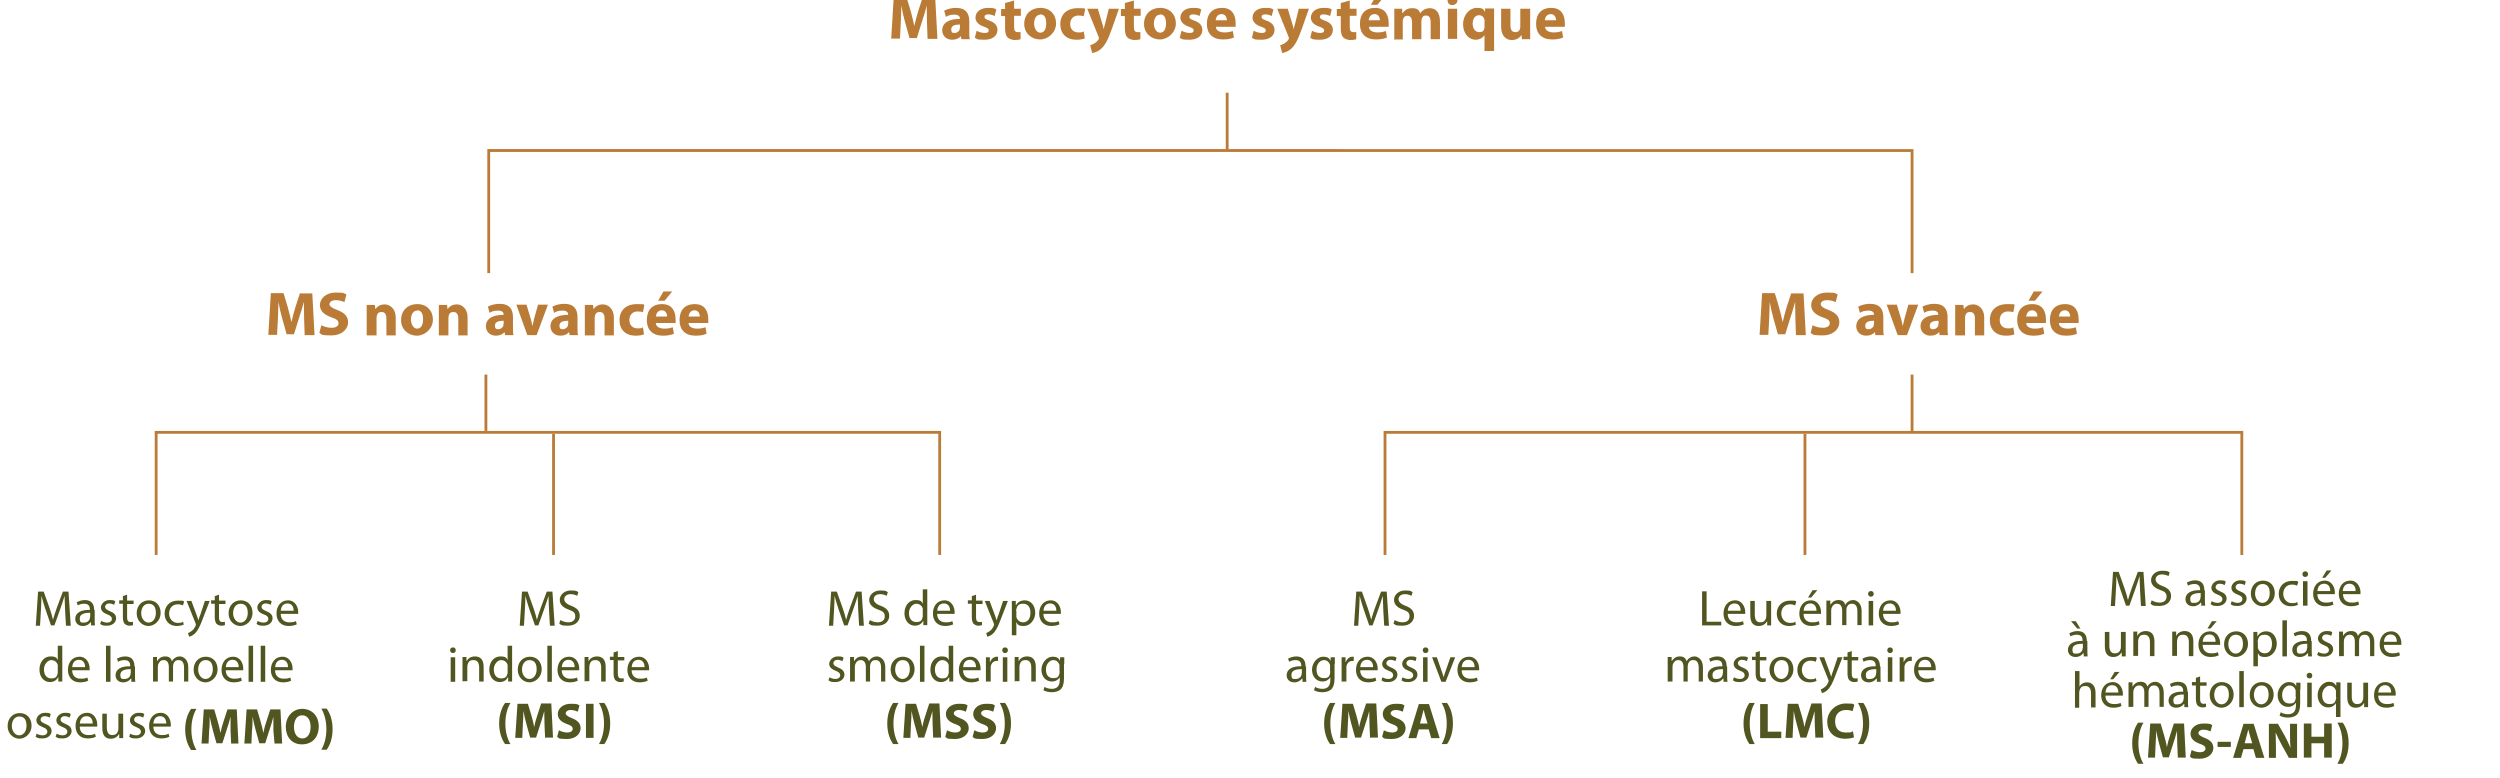 <?xml version="1.0" encoding="UTF-8"?>
<svg id="Layer_1" xmlns="http://www.w3.org/2000/svg" xmlns:xlink="http://www.w3.org/1999/xlink" version="1.1" viewBox="0 0 887 276">
  <!-- Generator: Adobe Illustrator 29.1.0, SVG Export Plug-In . SVG Version: 2.1.0 Build 142)  -->
  <defs>
    <style>
      .st0 {
        fill: none;
      }

      .st1, .st2 {
        fill: #ba7b36;
      }

      .st3 {
        fill: #51551f;
      }

      .st4 {
        clip-path: url(#clippath);
      }

      .st2 {
        fill-rule: evenodd;
      }
    </style>
    <clipPath id="clippath">
      <rect class="st0" width="887" height="276"/>
    </clipPath>
  </defs>
  <g class="st4">
    <g>
      <path class="st2" d="M678.9,96.9v-44H172.9v44h1v-43h504v43h1Z"/>
      <path class="st2" d="M795.9,196.9v-44h-305v44h1v-43h303v43h1Z"/>
      <path class="st2" d="M333.9,196.9v-44H54.9v44h1v-43h277v43h1Z"/>
      <path class="st2" d="M435.9,32.9v20h-1v-20h1Z"/>
      <path class="st2" d="M678.9,132.9v20h-1v-20h1Z"/>
      <path class="st2" d="M172.9,132.9v20h-1v-20h1Z"/>
      <path class="st2" d="M196.9,153.9v43h-1v-43h1Z"/>
      <path class="st2" d="M640.9,153.9v43h-1v-43h1Z"/>
      <path class="st1" d="M329.1,13.8l-.2-5.7c0-1.8-.1-3.9-.1-6.1h0c-.5,1.9-1.1,4-1.7,5.7l-1.8,5.8h-2.6l-1.6-5.7c-.5-1.8-1-3.9-1.3-5.8h0c0,2-.2,4.3-.2,6.1l-.3,5.6h-3.1l.9-14.8h4.5l1.5,5c.5,1.7.9,3.6,1.3,5.3h0c.4-1.7.9-3.7,1.4-5.3l1.6-4.9h4.4l.8,14.8h-3.3ZM343.9,7.5v3.8c0,1,0,2,.2,2.6h-3l-.2-1.1h0c-.7.9-1.8,1.3-3.1,1.3-2.2,0-3.5-1.6-3.5-3.3,0-2.8,2.5-4.1,6.3-4.1h0c0-.7-.3-1.5-2-1.5s-2.3.4-3,.8l-.6-2.2c.7-.4,2.2-1,4.2-1,3.6,0,4.7,2.1,4.7,4.7ZM340.6,9.9v-1.2c-1.8,0-3.1.4-3.1,1.7s.6,1.3,1.3,1.3,1.5-.6,1.7-1.2c0-.2,0-.4,0-.6ZM345.9,13.3l.6-2.4c.6.4,1.9.8,2.9.8s1.4-.3,1.4-.9-.3-.8-1.6-1.3c-2.2-.7-3.1-2-3.1-3.2,0-2,1.7-3.5,4.4-3.5s2.4.3,3,.6l-.6,2.3c-.5-.3-1.4-.6-2.3-.6s-1.3.3-1.3.9.4.8,1.7,1.3c2,.7,2.9,1.8,2.9,3.3,0,2-1.6,3.5-4.6,3.5s-2.7-.3-3.5-.8ZM356.5,1.1l3.3-.9v2.9h2.4v2.5h-2.4v3.9c0,1.3.3,1.9,1.3,1.9s.7,0,1,0v2.5c-.4.2-1.2.3-2.1.3s-2-.4-2.5-.9c-.6-.6-.9-1.7-.9-3.2v-4.4h-1.4v-2.5h1.4V1.1ZM369.2,2.8c3.3,0,5.5,2.3,5.5,5.5s-2.8,5.7-5.7,5.7-5.6-2.1-5.6-5.5,2.3-5.7,5.8-5.7ZM369.1,5.2c-1.6,0-2.2,1.7-2.2,3.2s.8,3.2,2.2,3.2,2.1-1.3,2.1-3.3-.6-3.2-2.1-3.2ZM384.5,11.1l.4,2.5c-.6.3-1.7.5-3,.5-3.5,0-5.7-2.1-5.7-5.5s2.2-5.7,6.2-5.7,1.8.2,2.6.4l-.5,2.5c-.4-.2-1-.3-1.9-.3-1.8,0-2.9,1.3-2.9,3,0,2,1.3,3,2.9,3s1.4-.1,1.9-.4ZM385.8,3.1h3.7l1.6,5.3c.2.6.4,1.4.5,2h0c.1-.6.3-1.4.5-2l1.3-5.3h3.6l-2.5,7.1c-1.5,4.3-2.6,6-3.8,7.1-1.1,1-2.4,1.4-3.2,1.5l-.7-2.8c.4,0,.9-.3,1.5-.6.5-.3,1.1-.8,1.4-1.3.1-.2.2-.4.2-.5s0-.3-.1-.5l-4-9.9ZM399,1.1l3.3-.9v2.9h2.4v2.5h-2.4v3.9c0,1.3.3,1.9,1.3,1.9s.7,0,1,0v2.5c-.4.2-1.2.3-2.1.3s-2-.4-2.5-.9c-.6-.6-.9-1.7-.9-3.2v-4.4h-1.4v-2.5h1.4V1.1ZM411.7,2.8c3.3,0,5.5,2.3,5.5,5.5s-2.8,5.7-5.7,5.7-5.6-2.1-5.6-5.5,2.3-5.7,5.8-5.7ZM411.6,5.2c-1.6,0-2.2,1.7-2.2,3.2s.8,3.2,2.2,3.2,2.1-1.3,2.1-3.3-.6-3.2-2.1-3.2ZM418.6,13.3l.6-2.4c.6.4,1.9.8,2.9.8s1.4-.3,1.4-.9-.3-.8-1.6-1.3c-2.2-.7-3.1-2-3.1-3.2,0-2,1.7-3.5,4.4-3.5s2.4.3,3,.6l-.6,2.3c-.5-.3-1.4-.6-2.3-.6s-1.3.3-1.3.9.4.8,1.7,1.3c2,.7,2.9,1.8,2.9,3.3,0,2-1.6,3.5-4.6,3.5s-2.7-.3-3.5-.8ZM438.3,9.5h-6.9c0,1.4,1.5,2,3,2s2.1-.2,3-.5l.4,2.3c-1.1.5-2.4.7-3.9.7-3.7,0-5.7-2.1-5.7-5.5s1.7-5.7,5.4-5.7,4.8,2.7,4.8,5.4,0,1.1-.1,1.3ZM431.3,7.2h4c0-.8-.4-2.2-1.9-2.2s-2,1.3-2.1,2.2ZM444.2,13.3l.6-2.4c.6.4,1.9.8,2.9.8s1.4-.3,1.4-.9-.3-.8-1.6-1.3c-2.2-.7-3.1-2-3.1-3.2,0-2,1.7-3.5,4.4-3.5s2.4.3,3,.6l-.6,2.3c-.5-.3-1.4-.6-2.3-.6s-1.3.3-1.3.9.4.8,1.7,1.3c2,.7,2.9,1.8,2.9,3.3,0,2-1.6,3.5-4.6,3.5s-2.7-.3-3.5-.8ZM453.2,3.1h3.7l1.6,5.3c.2.6.4,1.4.5,2h0c.1-.6.3-1.4.5-2l1.3-5.3h3.6l-2.5,7.1c-1.5,4.3-2.6,6-3.8,7.1-1.1,1-2.4,1.4-3.2,1.5l-.7-2.8c.4,0,.9-.3,1.5-.6.5-.3,1.1-.8,1.4-1.3.1-.2.2-.4.2-.5s0-.3-.1-.5l-4-9.9ZM464.9,13.3l.6-2.4c.6.4,1.9.8,2.9.8s1.4-.3,1.4-.9-.3-.8-1.6-1.3c-2.2-.7-3.1-2-3.1-3.2,0-2,1.7-3.5,4.4-3.5s2.4.3,3,.6l-.6,2.3c-.5-.3-1.4-.6-2.3-.6s-1.3.3-1.3.9.4.8,1.7,1.3c2,.7,2.9,1.8,2.9,3.3,0,2-1.6,3.5-4.6,3.5s-2.7-.3-3.5-.8ZM475.6,1.1l3.3-.9v2.9h2.4v2.5h-2.4v3.9c0,1.3.3,1.9,1.3,1.9s.7,0,1,0v2.5c-.4.2-1.2.3-2.1.3s-2-.4-2.5-.9c-.6-.6-.9-1.7-.9-3.2v-4.4h-1.4v-2.5h1.4V1.1ZM492.6,9.5h-6.9c0,1.4,1.5,2,3,2s2.1-.2,3-.5l.4,2.3c-1.1.5-2.4.7-3.9.7-3.7,0-5.7-2.1-5.7-5.5s1.7-5.7,5.4-5.7,4.8,2.7,4.8,5.4,0,1.1-.1,1.3ZM485.6,7.2h4c0-.8-.4-2.2-1.9-2.2s-2,1.3-2.1,2.2ZM488.3-1.6h3.1l-2.7,3.3h-2.3l1.9-3.3ZM494.7,13.8v-7.3c0-1.3,0-2.5,0-3.4h2.8v1.5h.2c.5-.7,1.4-1.7,3.3-1.7s2.5.7,2.9,1.8h0c.4-.6.9-1,1.4-1.3.6-.3,1.3-.5,2-.5,2.1,0,3.6,1.5,3.6,4.7v6.3h-3.3v-5.9c0-1.6-.5-2.5-1.6-2.5s-1.3.5-1.6,1.2c0,.2-.1.6-.1.9v6.3h-3.3v-6c0-1.3-.5-2.3-1.6-2.3s-1.4.7-1.6,1.2c-.1.3-.1.6-.1.9v6.3h-3.3ZM517,13.8h-3.3V3.1h3.3v10.8ZM515.3-1.6c1.1,0,1.7.7,1.8,1.7,0,.9-.7,1.7-1.8,1.7s-1.7-.7-1.7-1.7.7-1.7,1.8-1.7ZM526.7,18.2v-5.7h0c-.7,1-1.8,1.6-3.2,1.6-2.3,0-4.4-2.1-4.4-5.5s2.4-5.8,4.8-5.8,2.4.5,3,1.5h0s0-1.3,0-1.3h3.2c0,1.1,0,2.1,0,3.2v11.9h-3.3ZM526.7,9.2v-1.6c0-.2,0-.4,0-.6-.2-.9-.9-1.6-1.9-1.6-1.5,0-2.3,1.3-2.3,3s.9,3,2.3,3,1.7-.6,1.9-1.5c0-.2,0-.5,0-.7ZM542.9,3.1v7.3c0,1.4,0,2.6,0,3.5h-2.9l-.2-1.5h0c-.4.7-1.4,1.8-3.4,1.8s-3.8-1.4-3.8-4.7V3.1h3.3v5.8c0,1.6.5,2.5,1.7,2.5s1.5-.6,1.7-1.2c0-.2.1-.4.1-.7V3.1h3.3ZM555.1,9.5h-6.9c0,1.4,1.5,2,3,2s2.1-.2,3-.5l.4,2.3c-1.1.5-2.4.7-3.9.7-3.7,0-5.7-2.1-5.7-5.5s1.7-5.7,5.4-5.7,4.8,2.7,4.8,5.4,0,1.1-.1,1.3ZM548.1,7.2h4c0-.8-.4-2.2-1.9-2.2s-2,1.3-2.1,2.2Z"/>
      <path class="st1" d="M108.1,118.9l-.2-5.7c0-1.8-.1-3.9-.1-6.1h0c-.5,1.9-1.1,4-1.7,5.7l-1.8,5.8h-2.6l-1.6-5.7c-.5-1.8-1-3.9-1.3-5.8h0c0,2-.2,4.3-.2,6.1l-.3,5.6h-3.1l.9-14.8h4.5l1.5,5c.5,1.7.9,3.6,1.3,5.3h0c.4-1.7.9-3.7,1.4-5.3l1.6-4.9h4.4l.8,14.8h-3.3ZM113.3,118.2l.7-2.8c.9.5,2.3.9,3.7.9s2.4-.6,2.4-1.6-.7-1.5-2.5-2.1c-2.5-.9-4.1-2.2-4.1-4.4s2.1-4.4,5.6-4.4,2.9.3,3.8.7l-.7,2.7c-.6-.3-1.7-.7-3.1-.7s-2.2.7-2.2,1.4.8,1.4,2.8,2.1c2.6,1,3.8,2.3,3.8,4.4s-1.9,4.6-6,4.6-3.4-.5-4.2-.9ZM130.1,118.9v-7.3c0-1.3,0-2.5,0-3.4h2.9l.2,1.5h0c.4-.7,1.5-1.7,3.3-1.7s3.9,1.5,3.9,4.6v6.4h-3.3v-6c0-1.4-.5-2.3-1.7-2.3s-1.5.6-1.7,1.3c0,.2-.1.5-.1.8v6.2h-3.3ZM148.1,107.9c3.3,0,5.5,2.3,5.5,5.5s-2.8,5.7-5.7,5.7-5.6-2.1-5.6-5.5,2.3-5.7,5.8-5.7ZM148,110.2c-1.6,0-2.2,1.7-2.2,3.2s.8,3.2,2.2,3.2,2.1-1.3,2.1-3.3-.6-3.2-2.1-3.2ZM155.7,118.9v-7.3c0-1.3,0-2.5,0-3.4h2.9l.2,1.5h0c.4-.7,1.5-1.7,3.3-1.7s3.8,1.5,3.8,4.6v6.4h-3.3v-6c0-1.4-.5-2.3-1.7-2.3s-1.5.6-1.7,1.3c0,.2-.1.5-.1.8v6.2h-3.3ZM182,112.5v3.8c0,1,0,2,.2,2.6h-3l-.2-1.1h0c-.7.9-1.8,1.3-3.1,1.3-2.2,0-3.5-1.6-3.5-3.3,0-2.8,2.5-4.1,6.3-4.1h0c0-.7-.3-1.5-2-1.5s-2.3.4-3,.8l-.6-2.2c.7-.4,2.2-1,4.2-1,3.6,0,4.7,2.1,4.7,4.7ZM178.7,115v-1.2c-1.8,0-3.1.4-3.1,1.7s.6,1.3,1.3,1.3,1.5-.6,1.7-1.2c0-.2,0-.4,0-.6ZM183.2,108.1h3.6l1.5,5c.3.9.4,1.8.6,2.6h0c.2-.9.4-1.7.6-2.6l1.4-5h3.5l-4,10.8h-3.3l-3.9-10.8ZM204.9,112.5v3.8c0,1,0,2,.2,2.6h-3l-.2-1.1h0c-.7.9-1.8,1.3-3.1,1.3-2.2,0-3.5-1.6-3.5-3.3,0-2.8,2.5-4.1,6.3-4.1h0c0-.7-.3-1.5-2-1.5s-2.3.4-3,.8l-.6-2.2c.7-.4,2.2-1,4.2-1,3.6,0,4.7,2.1,4.7,4.7ZM201.6,115v-1.2c-1.8,0-3.1.4-3.1,1.7s.6,1.3,1.3,1.3,1.5-.6,1.7-1.2c0-.2,0-.4,0-.6ZM207.5,118.9v-7.3c0-1.3,0-2.5,0-3.4h2.9l.2,1.5h0c.4-.7,1.5-1.7,3.3-1.7s3.9,1.5,3.9,4.6v6.4h-3.3v-6c0-1.4-.5-2.3-1.7-2.3s-1.5.6-1.7,1.3c0,.2-.1.5-.1.8v6.2h-3.3ZM228.1,116.1l.4,2.5c-.6.3-1.7.5-3,.5-3.5,0-5.7-2.1-5.7-5.5s2.2-5.7,6.2-5.7,1.8.2,2.6.4l-.5,2.5c-.4-.2-1-.3-1.9-.3-1.8,0-2.9,1.3-2.9,3,0,2,1.3,3,2.9,3s1.4-.1,1.9-.4ZM239.6,114.6h-6.9c0,1.4,1.5,2,3,2s2.1-.2,3-.5l.4,2.3c-1.1.5-2.4.7-3.9.7-3.7,0-5.7-2.1-5.7-5.5s1.7-5.7,5.4-5.7,4.8,2.7,4.8,5.4,0,1.1-.1,1.3ZM232.7,112.3h4c0-.8-.4-2.2-1.9-2.2s-2,1.3-2.1,2.2ZM235.4,103.4h3.1l-2.7,3.3h-2.3l1.9-3.3ZM251.2,114.6h-6.9c0,1.4,1.5,2,3,2s2.1-.2,3-.5l.4,2.3c-1.1.5-2.4.7-3.9.7-3.7,0-5.7-2.1-5.7-5.5s1.7-5.7,5.4-5.7,4.8,2.7,4.8,5.4,0,1.1-.1,1.3ZM244.3,112.3h4c0-.8-.4-2.2-1.9-2.2s-2,1.3-2.1,2.2Z"/>
      <path class="st3" d="M23.4,221.9l-.3-5.3c0-1.7-.2-3.7-.2-5.2h0c-.4,1.4-.9,2.9-1.5,4.6l-2.1,5.9h-1.2l-2-5.8c-.6-1.7-1-3.3-1.4-4.7h0c0,1.5-.1,3.5-.2,5.4l-.3,5.2h-1.5l.8-12.1h2l2.1,5.9c.5,1.5.9,2.8,1.2,4.1h0c.3-1.2.8-2.6,1.3-4.1l2.2-5.9h2l.8,12.1h-1.5ZM33.6,216.5v3.3c0,.8,0,1.5.1,2.1h-1.4v-1.1h-.2c-.5.7-1.4,1.3-2.7,1.3-1.8,0-2.7-1.2-2.7-2.5,0-2.1,1.9-3.3,5.2-3.2v-.2c0-.7-.2-2-2-2-.8,0-1.7.2-2.3.6l-.4-1.1c.7-.4,1.8-.8,2.9-.8,2.7,0,3.3,1.8,3.3,3.5ZM32,218.9v-1.5c-1.7,0-3.7.3-3.7,2s.7,1.5,1.5,1.5c1.2,0,1.9-.7,2.1-1.5,0-.2,0-.4,0-.5ZM35.5,221.5l.4-1.2c.5.3,1.3.6,2.1.6,1.1,0,1.7-.6,1.7-1.3s-.5-1.2-1.6-1.6c-1.6-.6-2.3-1.4-2.3-2.5s1.2-2.6,3-2.6,1.7.2,2.1.5l-.4,1.2c-.3-.2-1-.5-1.8-.5s-1.4.5-1.4,1.2.5,1,1.6,1.5c1.5.6,2.3,1.3,2.3,2.6s-1.2,2.6-3.2,2.6-1.8-.3-2.4-.6ZM43.6,211.5l1.5-.5v2.1h2.3v1.2h-2.3v4.7c0,1.1.3,1.7,1.2,1.7s.7,0,.9-.1v1.2c-.2.1-.7.2-1.3.2s-1.3-.3-1.7-.7c-.4-.5-.6-1.3-.6-2.3v-4.8h-1.3v-1.2h1.3v-1.6ZM52.8,213c2.5,0,4.2,1.8,4.2,4.5s-2.2,4.6-4.3,4.6-4.2-1.7-4.2-4.5,1.9-4.6,4.3-4.6ZM52.8,214.2c-1.9,0-2.7,1.7-2.7,3.4s1.1,3.3,2.6,3.3,2.6-1.4,2.6-3.4-.7-3.3-2.6-3.3ZM64.9,220.4l.3,1.2c-.4.2-1.3.5-2.5.5-2.6,0-4.3-1.8-4.3-4.4s1.8-4.6,4.7-4.6,1.8.2,2.2.5l-.4,1.2c-.4-.2-1-.4-1.8-.4-2,0-3.1,1.5-3.1,3.3s1.3,3.3,3,3.3,1.5-.2,1.9-.4ZM66.2,213.2h1.7l1.9,5.1c.2.6.4,1.3.6,1.8h0c.2-.5.3-1.2.6-1.8l1.7-5.1h1.7l-2.4,6.2c-1.1,3-1.9,4.5-3,5.5-.8.7-1.5.9-1.9,1l-.4-1.3c.4-.1.9-.4,1.4-.8.4-.3,1-1,1.3-1.8,0-.2.1-.3.1-.4s0-.2-.1-.4l-3.2-8ZM76.2,211.5l1.5-.5v2.1h2.3v1.2h-2.3v4.7c0,1.1.3,1.7,1.2,1.7s.7,0,.9-.1v1.2c-.2.1-.7.2-1.3.2s-1.3-.3-1.7-.7c-.4-.5-.6-1.3-.6-2.3v-4.8h-1.3v-1.2h1.3v-1.6ZM85.4,213c2.5,0,4.2,1.8,4.2,4.5s-2.2,4.6-4.3,4.6-4.2-1.7-4.2-4.5,1.9-4.6,4.3-4.6ZM85.4,214.2c-1.9,0-2.7,1.7-2.7,3.4s1.1,3.3,2.6,3.3,2.6-1.4,2.6-3.4-.7-3.3-2.6-3.3ZM91,221.5l.4-1.2c.5.3,1.3.6,2.1.6,1.1,0,1.7-.6,1.7-1.3s-.4-1.2-1.6-1.6c-1.6-.6-2.3-1.4-2.3-2.5s1.2-2.6,3-2.6,1.7.2,2.1.5l-.4,1.2c-.3-.2-1-.5-1.8-.5s-1.4.5-1.4,1.2.5,1,1.6,1.5c1.5.6,2.3,1.3,2.3,2.6s-1.2,2.6-3.2,2.6-1.8-.3-2.4-.6ZM105.7,217.8h-6.1c0,2.1,1.4,3,3,3s1.8-.2,2.4-.4l.3,1.1c-.6.3-1.5.6-2.9.6-2.7,0-4.3-1.8-4.3-4.4s1.5-4.7,4.1-4.7,3.6,2.5,3.6,4.1,0,.6,0,.7ZM99.6,216.7h4.6c0-1-.4-2.6-2.2-2.6s-2.3,1.5-2.4,2.6Z"/>
      <path class="st3" d="M20.5,229.1h1.6v10.5c0,.8,0,1.7,0,2.2h-1.4v-1.5h-.1c-.5,1-1.5,1.7-2.9,1.7-2.1,0-3.7-1.8-3.7-4.4,0-2.9,1.8-4.7,3.9-4.7s2.2.6,2.6,1.3h0v-5.2ZM20.5,238.2v-1.5c0-.2,0-.5,0-.7-.2-1-1.1-1.8-2.3-1.8s-2.6,1.4-2.6,3.3.9,3.2,2.6,3.2,2-.7,2.3-1.9c0-.2,0-.4,0-.7ZM31.7,237.8h-6.1c0,2.1,1.4,3,3,3s1.8-.2,2.4-.4l.3,1.1c-.6.3-1.5.6-2.9.6-2.7,0-4.3-1.8-4.3-4.4s1.5-4.7,4.1-4.7,3.6,2.5,3.6,4.1,0,.6,0,.7ZM25.6,236.7h4.6c0-1-.4-2.6-2.2-2.6s-2.3,1.5-2.4,2.6ZM37.6,241.9v-12.8h1.6v12.8h-1.6ZM47.9,236.5v3.3c0,.8,0,1.5.1,2.1h-1.4v-1.1h-.2c-.5.7-1.4,1.3-2.7,1.3-1.8,0-2.7-1.2-2.7-2.5,0-2.1,1.9-3.3,5.2-3.2v-.2c0-.7-.2-2-2-2-.8,0-1.7.2-2.3.6l-.4-1.1c.7-.4,1.8-.8,2.9-.8,2.7,0,3.3,1.8,3.3,3.5ZM46.4,238.9v-1.5c-1.7,0-3.7.3-3.7,2s.7,1.5,1.5,1.5c1.2,0,1.9-.7,2.1-1.5,0-.2,0-.4,0-.5ZM54.3,241.9v-6.4c0-.9,0-1.6,0-2.4h1.4v1.4h.1c.5-.8,1.3-1.6,2.8-1.6s2.1.7,2.4,1.7h0c.3-.5.6-.9,1-1.1.5-.4,1.1-.6,1.9-.6s2.9.8,2.9,3.8v5.1h-1.5v-4.9c0-1.7-.6-2.7-1.9-2.7s-1.6.7-1.9,1.4c0,.2-.1.5-.1.8v5.4h-1.5v-5.2c0-1.4-.6-2.4-1.8-2.4s-1.7.8-2,1.6c0,.2-.1.5-.1.8v5.2h-1.5ZM73,233c2.5,0,4.2,1.8,4.2,4.5s-2.2,4.6-4.3,4.6-4.2-1.7-4.2-4.5,1.9-4.6,4.3-4.6ZM73,234.2c-1.9,0-2.7,1.7-2.7,3.4s1.1,3.3,2.6,3.3,2.6-1.4,2.6-3.4-.7-3.3-2.6-3.3ZM86.2,237.8h-6.1c0,2.1,1.4,3,3,3s1.8-.2,2.4-.4l.3,1.1c-.6.3-1.5.6-2.9.6-2.7,0-4.3-1.8-4.3-4.4s1.5-4.7,4.1-4.7,3.6,2.5,3.6,4.1,0,.6,0,.7ZM80.1,236.7h4.6c0-1-.4-2.6-2.2-2.6s-2.3,1.5-2.4,2.6ZM88.2,241.9v-12.8h1.6v12.8h-1.6ZM92.5,241.9v-12.8h1.6v12.8h-1.6ZM103.7,237.8h-6.1c0,2.1,1.4,3,3,3s1.8-.2,2.4-.4l.3,1.1c-.6.3-1.5.6-2.9.6-2.7,0-4.3-1.8-4.3-4.4s1.5-4.7,4.1-4.7,3.6,2.5,3.6,4.1,0,.6,0,.7ZM97.6,236.7h4.6c0-1-.4-2.6-2.2-2.6s-2.3,1.5-2.4,2.6Z"/>
      <path class="st3" d="M7,253c2.5,0,4.2,1.8,4.2,4.5s-2.2,4.6-4.3,4.6-4.2-1.7-4.2-4.5,1.9-4.6,4.3-4.6ZM6.9,254.2c-1.9,0-2.7,1.7-2.7,3.4s1.1,3.3,2.6,3.3,2.6-1.4,2.6-3.4-.7-3.3-2.6-3.3ZM12.6,261.5l.4-1.2c.5.3,1.3.6,2.1.6,1.1,0,1.7-.6,1.7-1.3s-.5-1.2-1.6-1.6c-1.6-.6-2.3-1.4-2.3-2.5s1.2-2.6,3-2.6,1.7.2,2.1.5l-.4,1.2c-.3-.2-1-.5-1.8-.5s-1.4.5-1.4,1.2.5,1,1.6,1.5c1.5.6,2.3,1.3,2.3,2.6s-1.2,2.6-3.2,2.6-1.8-.3-2.4-.6ZM19.7,261.5l.4-1.2c.5.3,1.3.6,2.1.6,1.1,0,1.7-.6,1.7-1.3s-.5-1.2-1.6-1.6c-1.6-.6-2.3-1.4-2.3-2.5s1.2-2.6,3-2.6,1.7.2,2.1.5l-.4,1.2c-.3-.2-1-.5-1.8-.5s-1.4.5-1.4,1.2.5,1,1.6,1.5c1.5.6,2.3,1.3,2.3,2.6s-1.2,2.6-3.2,2.6-1.8-.3-2.4-.6ZM34.4,257.8h-6.1c0,2.1,1.4,3,3,3s1.8-.2,2.4-.5l.3,1.1c-.6.3-1.5.6-2.9.6-2.7,0-4.3-1.8-4.3-4.4s1.5-4.7,4.1-4.7,3.6,2.5,3.6,4.1,0,.6,0,.7ZM28.3,256.7h4.6c0-1-.4-2.6-2.2-2.6s-2.3,1.5-2.4,2.6ZM43.7,253.2v6.3c0,.9,0,1.7,0,2.4h-1.4v-1.4h-.1c-.4.7-1.3,1.6-2.9,1.6s-3-.8-3-3.8v-5.1h1.6v4.8c0,1.7.5,2.8,1.9,2.8s1.8-.7,2.1-1.5c0-.2.1-.5.1-.8v-5.3h1.6ZM45.8,261.5l.4-1.2c.5.3,1.3.6,2.1.6,1.1,0,1.7-.6,1.7-1.3s-.5-1.2-1.6-1.6c-1.6-.6-2.3-1.4-2.3-2.5s1.2-2.6,3-2.6,1.7.2,2.1.5l-.4,1.2c-.3-.2-1-.5-1.8-.5s-1.4.5-1.4,1.2.5,1,1.6,1.5c1.5.6,2.3,1.3,2.3,2.6s-1.2,2.6-3.2,2.6-1.8-.3-2.4-.6ZM60.5,257.8h-6.1c0,2.1,1.4,3,3,3s1.8-.2,2.4-.5l.3,1.1c-.6.3-1.5.6-2.9.6-2.7,0-4.3-1.8-4.3-4.4s1.5-4.7,4.1-4.7,3.6,2.5,3.6,4.1,0,.6,0,.7ZM54.4,256.7h4.6c0-1-.4-2.6-2.2-2.6s-2.3,1.5-2.4,2.6Z"/>
      <path class="st3" d="M69.7,251.5c-1,1.7-1.8,4.1-1.8,7.3s.8,5.6,1.8,7.3h-1.9c-1-1.4-2.1-3.8-2.1-7.3s1.1-5.9,2.1-7.3h1.9Z"/>
      <path class="st3" d="M81.8,259.3c0-1.5,0-3.2,0-5-.4,1.5-.9,3.3-1.4,4.7l-1.5,4.7h-2.1l-1.3-4.7c-.4-1.4-.8-3.2-1.1-4.8,0,1.6,0,3.5-.2,5l-.2,4.6h-2.5l.8-12.1h3.7l1.2,4.1c.4,1.4.8,2.9,1,4.3h0c.3-1.4.7-3,1.2-4.4l1.3-4h3.3l.6,12.1h-2.6l-.2-4.5Z"/>
      <path class="st3" d="M97,259.3c0-1.5,0-3.2,0-5-.4,1.5-.9,3.3-1.4,4.7l-1.5,4.7h-2.1l-1.3-4.7c-.4-1.4-.8-3.2-1.1-4.8,0,1.6,0,3.5-.2,5l-.2,4.6h-2.5l.8-12.1h3.7l1.2,4.1c.4,1.4.8,2.9,1,4.3h0c.3-1.4.7-3,1.2-4.4l1.3-4h3.6l.6,12.1h-2.7l-.4-4.5Z"/>
      <path class="st3" d="M113.1,257.7c0,4-2.4,6.4-6,6.4s-5.7-2.7-5.7-6.2,2.3-6.4,5.9-6.4c3.7.1,5.8,2.8,5.8,6.2ZM104.3,257.9c0,2.4,1.1,4.1,3,4.1s2.9-1.8,2.9-4.1-1-4.1-2.9-4.1c-1.9-.1-3,1.7-3,4.1Z"/>
      <path class="st3" d="M114,266c1-1.7,1.8-4.1,1.8-7.3s-.8-5.6-1.8-7.3h1.9c1,1.4,2.1,3.7,2.1,7.3s-1.1,5.9-2.1,7.3h-1.9Z"/>
      <path class="st3" d="M195.1,221.9l-.3-5.3c0-1.7-.2-3.7-.2-5.2h0c-.4,1.4-.9,2.9-1.5,4.6l-2.1,5.9h-1.2l-2-5.8c-.6-1.7-1-3.3-1.4-4.7h0c0,1.5-.1,3.5-.2,5.4l-.3,5.2h-1.5l.8-12.1h2l2.1,5.9c.5,1.5.9,2.8,1.2,4.1h0c.3-1.2.8-2.6,1.3-4.1l2.2-5.9h2l.8,12.1h-1.5ZM198.4,221.3l.4-1.3c.7.4,1.7.8,2.8.8,1.6,0,2.5-.8,2.5-2.1s-.6-1.8-2.3-2.4c-2-.7-3.2-1.8-3.2-3.5s1.6-3.3,3.9-3.3,2.1.3,2.7.6l-.4,1.3c-.4-.2-1.2-.6-2.3-.6-1.7,0-2.3,1-2.3,1.8s.7,1.7,2.4,2.3c2.1.8,3.1,1.8,3.1,3.6s-1.4,3.5-4.2,3.5-2.4-.4-3.1-.8Z"/>
      <path class="st3" d="M161.5,241.9h-1.6v-8.7h1.6v8.7ZM160.7,229.7c.6,0,1,.4,1,1s-.4,1-1,1-1-.4-1-1,.4-1,1-1ZM164.1,241.9v-6.4c0-.9,0-1.6,0-2.4h1.4v1.4h.1c.4-.8,1.4-1.6,2.9-1.6s3.1.7,3.1,3.7v5.2h-1.6v-5c0-1.4-.5-2.6-2-2.6s-1.8.7-2.1,1.6c0,.2-.1.5-.1.7v5.2h-1.6ZM180.1,229.1h1.6v10.5c0,.8,0,1.7,0,2.2h-1.4v-1.5h-.1c-.5,1-1.5,1.7-2.9,1.7-2.1,0-3.7-1.8-3.7-4.4,0-2.9,1.8-4.7,3.9-4.7s2.2.6,2.6,1.3h0v-5.2ZM180.1,238.2v-1.5c0-.2,0-.5,0-.7-.2-1-1.1-1.8-2.3-1.8s-2.6,1.4-2.6,3.3.9,3.2,2.6,3.2,2-.7,2.3-1.9c0-.2,0-.4,0-.7ZM188,233c2.5,0,4.2,1.8,4.2,4.5s-2.2,4.6-4.3,4.6-4.2-1.7-4.2-4.5,1.9-4.6,4.3-4.6ZM187.9,234.2c-1.9,0-2.7,1.7-2.7,3.4s1.1,3.3,2.6,3.3,2.6-1.4,2.6-3.4-.7-3.3-2.6-3.3ZM194.2,241.9v-12.8h1.6v12.8h-1.6ZM205.4,237.8h-6.1c0,2.1,1.4,3,3,3s1.8-.2,2.4-.4l.3,1.1c-.6.3-1.5.6-2.9.6-2.7,0-4.3-1.8-4.3-4.4s1.5-4.7,4.1-4.7,3.6,2.5,3.6,4.1,0,.6,0,.7ZM199.3,236.7h4.6c0-1-.4-2.6-2.2-2.6s-2.3,1.5-2.4,2.6ZM207.4,241.9v-6.4c0-.9,0-1.6,0-2.4h1.4v1.4h.1c.4-.8,1.4-1.6,2.9-1.6s3.1.7,3.1,3.7v5.2h-1.6v-5c0-1.4-.5-2.6-2-2.6s-1.8.7-2.1,1.6c0,.2-.1.5-.1.7v5.2h-1.6ZM217.7,231.5l1.5-.5v2.1h2.3v1.2h-2.3v4.7c0,1.1.3,1.7,1.2,1.7s.7,0,.9-.1v1.2c-.2.1-.7.2-1.3.2s-1.3-.3-1.7-.7c-.4-.5-.6-1.3-.6-2.3v-4.8h-1.3v-1.2h1.3v-1.6ZM230.2,237.8h-6.1c0,2.1,1.4,3,3,3s1.8-.2,2.4-.4l.3,1.1c-.6.3-1.5.6-2.9.6-2.7,0-4.3-1.8-4.3-4.4s1.5-4.7,4.1-4.7,3.6,2.5,3.6,4.1,0,.6,0,.7ZM224.1,236.7h4.6c0-1-.4-2.6-2.2-2.6s-2.3,1.5-2.4,2.6Z"/>
      <path class="st3" d="M179.2,249.4h1.9c-1,1.7-1.8,4.1-1.8,7.3s.8,5.6,1.8,7.3h-1.9c-1-1.4-2.1-3.8-2.1-7.3,0-3.5,1.1-5.9,2.1-7.3ZM193.4,261.9l-.2-4.6c0-1.5-.1-3.2-.1-5h0c-.4,1.5-.9,3.3-1.4,4.7l-1.5,4.7h-2.1l-1.3-4.7c-.4-1.4-.8-3.2-1.1-4.8h0c0,1.6-.1,3.5-.2,5l-.2,4.6h-2.5l.8-12.1h3.7l1.2,4c.4,1.4.8,2.9,1,4.3h0c.3-1.4.7-3,1.2-4.4l1.3-4h3.6l.6,12.1h-2.7ZM197.7,261.3l.6-2.2c.7.4,1.9.8,3,.8s1.9-.5,1.9-1.3-.6-1.2-2-1.7c-2-.7-3.3-1.8-3.3-3.6s1.7-3.6,4.6-3.6,2.4.3,3.1.6l-.6,2.2c-.5-.2-1.4-.6-2.5-.6s-1.8.6-1.8,1.2.7,1.1,2.2,1.7c2.1.8,3.1,1.9,3.1,3.6s-1.5,3.8-4.9,3.8-2.8-.4-3.4-.8ZM207.9,249.7h2.7v12.1h-2.7v-12.1ZM214.4,264h-1.9c1-1.7,1.8-4.1,1.8-7.3s-.8-5.6-1.8-7.3h1.9c1,1.4,2.1,3.7,2.1,7.3,0,3.5-1.1,5.9-2.1,7.3Z"/>
      <path class="st3" d="M304.8,221.9l-.3-5.3c0-1.7-.2-3.7-.2-5.2h0c-.4,1.4-.9,2.9-1.5,4.6l-2.1,5.9h-1.2l-2-5.8c-.6-1.7-1-3.3-1.4-4.7h0c0,1.5-.1,3.5-.2,5.4l-.3,5.2h-1.5l.8-12.1h2l2.1,5.9c.5,1.5.9,2.8,1.2,4.1h0c.3-1.2.8-2.6,1.3-4.1l2.2-5.9h2l.8,12.1h-1.5ZM308.2,221.3l.4-1.3c.7.4,1.7.8,2.8.8,1.6,0,2.5-.8,2.5-2.1s-.6-1.8-2.3-2.4c-2-.7-3.2-1.8-3.2-3.5s1.6-3.3,3.9-3.3,2.1.3,2.7.6l-.4,1.3c-.4-.2-1.2-.6-2.3-.6-1.7,0-2.3,1-2.3,1.8s.7,1.7,2.4,2.3c2.1.8,3.1,1.8,3.1,3.6s-1.4,3.5-4.2,3.5-2.4-.4-3.1-.8ZM327.4,209.1h1.6v10.5c0,.8,0,1.7,0,2.2h-1.4v-1.5h-.1c-.5,1-1.5,1.7-2.9,1.7-2.1,0-3.7-1.8-3.7-4.4,0-2.9,1.8-4.7,3.9-4.7s2.2.6,2.6,1.3h0v-5.2ZM327.4,218.2v-1.5c0-.2,0-.5,0-.7-.2-1-1.1-1.8-2.3-1.8s-2.6,1.4-2.6,3.3.9,3.2,2.6,3.2,2-.7,2.3-1.9c0-.2,0-.4,0-.7ZM338.6,217.8h-6.1c0,2.1,1.4,3,3,3s1.8-.2,2.4-.4l.3,1.1c-.6.3-1.5.6-2.9.6-2.7,0-4.3-1.8-4.3-4.4s1.5-4.7,4.1-4.7,3.6,2.5,3.6,4.1,0,.6,0,.7ZM332.5,216.7h4.6c0-1-.4-2.6-2.2-2.6s-2.3,1.5-2.4,2.6ZM344.8,211.5l1.5-.5v2.1h2.3v1.2h-2.3v4.7c0,1.1.3,1.7,1.2,1.7s.7,0,.9-.1v1.2c-.2.1-.7.2-1.3.2s-1.3-.3-1.7-.7c-.4-.5-.6-1.3-.6-2.3v-4.8h-1.4v-1.2h1.4v-1.6ZM349.4,213.2h1.7l1.9,5.1c.2.6.4,1.3.6,1.8h0c.2-.5.3-1.2.6-1.8l1.7-5.1h1.7l-2.4,6.2c-1.1,3-1.9,4.5-3,5.5-.8.7-1.5.9-1.9,1l-.4-1.3c.4-.1.9-.4,1.4-.8.4-.3,1-1,1.3-1.8,0-.2.1-.3.1-.4s0-.2-.1-.4l-3.2-8ZM359,225.4v-9.4c0-1.1,0-2,0-2.8h1.4v1.5h.1c.6-1.1,1.7-1.7,3.1-1.7,2.1,0,3.7,1.8,3.7,4.4s-1.9,4.7-4,4.7-2.2-.5-2.7-1.4h0v4.7h-1.6ZM360.6,216.8v1.5c0,.2,0,.4,0,.6.3,1.1,1.2,1.9,2.4,1.9,1.7,0,2.6-1.4,2.6-3.4s-.9-3.2-2.6-3.2-2.1.8-2.4,1.9c0,.2-.1.4-.1.6ZM376.3,217.8h-6.1c0,2.1,1.4,3,3,3s1.8-.2,2.4-.4l.3,1.1c-.6.3-1.5.6-2.9.6-2.7,0-4.3-1.8-4.3-4.4s1.5-4.7,4.1-4.7,3.6,2.5,3.6,4.1,0,.6,0,.7ZM370.2,216.7h4.6c0-1-.4-2.6-2.2-2.6s-2.3,1.5-2.4,2.6Z"/>
      <path class="st3" d="M293.9,241.5l.4-1.2c.5.3,1.3.6,2.1.6,1.1,0,1.7-.6,1.7-1.3s-.5-1.2-1.6-1.6c-1.6-.6-2.3-1.4-2.3-2.5s1.2-2.6,3-2.6,1.7.2,2.1.5l-.4,1.2c-.3-.2-1-.5-1.8-.5s-1.4.5-1.4,1.2.5,1,1.6,1.5c1.5.6,2.3,1.3,2.3,2.6s-1.2,2.6-3.2,2.6-1.8-.3-2.4-.6ZM301.6,241.9v-6.4c0-.9,0-1.6,0-2.4h1.4v1.4h.1c.5-.8,1.3-1.6,2.8-1.6s2.1.7,2.4,1.7h0c.3-.5.6-.9,1-1.1.5-.4,1.1-.6,1.9-.6s2.9.8,2.9,3.8v5.1h-1.5v-4.9c0-1.7-.6-2.7-1.9-2.7s-1.6.7-1.9,1.4c0,.2-.1.5-.1.8v5.4h-1.5v-5.2c0-1.4-.6-2.4-1.8-2.4s-1.7.8-2,1.6c0,.2-.1.5-.1.8v5.2h-1.5ZM320.3,233c2.5,0,4.2,1.8,4.2,4.5s-2.2,4.6-4.3,4.6-4.2-1.7-4.2-4.5,1.9-4.6,4.3-4.6ZM320.3,234.2c-1.9,0-2.7,1.7-2.7,3.4s1.1,3.3,2.6,3.3,2.6-1.4,2.6-3.4-.7-3.3-2.6-3.3ZM326.4,241.9v-12.8h1.6v12.8h-1.6ZM336.6,229.1h1.6v10.5c0,.8,0,1.7,0,2.2h-1.4v-1.5h-.1c-.5,1-1.5,1.7-2.9,1.7-2.1,0-3.7-1.8-3.7-4.4,0-2.9,1.8-4.7,3.9-4.7s2.2.6,2.6,1.3h0v-5.2ZM336.6,238.2v-1.5c0-.2,0-.5,0-.7-.2-1-1.1-1.8-2.3-1.8s-2.6,1.4-2.6,3.3.9,3.2,2.6,3.2,2-.7,2.3-1.9c0-.2,0-.4,0-.7ZM347.8,237.8h-6.1c0,2.1,1.4,3,3,3s1.8-.2,2.4-.4l.3,1.1c-.6.3-1.5.6-2.9.6-2.7,0-4.3-1.8-4.3-4.4s1.5-4.7,4.1-4.7,3.6,2.5,3.6,4.1,0,.6,0,.7ZM341.7,236.7h4.6c0-1-.4-2.6-2.2-2.6s-2.3,1.5-2.4,2.6ZM349.8,241.9v-6c0-1,0-1.9,0-2.7h1.4v1.7h.1c.4-1.2,1.4-1.9,2.4-1.9s.3,0,.4,0v1.5c-.2,0-.3,0-.5,0-1.1,0-1.9.8-2.1,2,0,.2,0,.5,0,.7v4.6h-1.6ZM357.4,241.9h-1.6v-8.7h1.6v8.7ZM356.6,229.7c.6,0,1,.4,1,1s-.4,1-1,1-1-.4-1-1,.4-1,1-1ZM360,241.9v-6.4c0-.9,0-1.6,0-2.4h1.4v1.4h.1c.4-.8,1.4-1.6,2.9-1.6s3.1.7,3.1,3.7v5.2h-1.6v-5c0-1.4-.5-2.6-2-2.6s-1.8.7-2.1,1.6c0,.2-.1.5-.1.7v5.2h-1.6ZM377.5,235.5v5.1c0,2-.4,3.2-1.2,4-.9.8-2.1,1-3.2,1s-2.2-.3-2.9-.7l.4-1.2c.6.4,1.5.7,2.6.7,1.6,0,2.8-.8,2.8-3.1v-1h0c-.5.8-1.4,1.5-2.8,1.5-2.2,0-3.7-1.8-3.7-4.2s1.9-4.6,3.9-4.6,2.3.8,2.7,1.5h0v-1.3h1.5c0,.6,0,1.3,0,2.4ZM375.9,238.2v-1.6c0-.3,0-.5,0-.7-.3-.9-1-1.7-2.2-1.7s-2.6,1.3-2.6,3.3.9,3.1,2.6,3.1,1.9-.6,2.2-1.6c0-.3.1-.6.1-.8Z"/>
      <path class="st3" d="M316.9,249.4h1.9c-1,1.7-1.8,4.1-1.8,7.3s.8,5.6,1.8,7.3h-1.9c-1-1.4-2.1-3.8-2.1-7.3,0-3.5,1.1-5.9,2.1-7.3ZM331.1,261.9l-.2-4.6c0-1.5-.1-3.2-.1-5h0c-.4,1.5-.9,3.3-1.4,4.7l-1.5,4.7h-2.1l-1.3-4.7c-.4-1.4-.8-3.2-1.1-4.8h0c0,1.6-.1,3.5-.2,5l-.2,4.6h-2.5l.8-12.1h3.7l1.2,4c.4,1.4.8,2.9,1,4.3h0c.3-1.4.7-3,1.2-4.4l1.3-4h3.6l.6,12.1h-2.7ZM335.4,261.3l.6-2.2c.7.4,1.9.8,3,.8s1.9-.5,1.9-1.3-.6-1.2-2-1.7c-2-.7-3.3-1.8-3.3-3.6s1.7-3.6,4.6-3.6,2.4.3,3.1.6l-.6,2.2c-.5-.2-1.4-.6-2.5-.6s-1.8.6-1.8,1.2.7,1.1,2.2,1.7c2.1.8,3.1,1.9,3.1,3.6s-1.5,3.8-4.9,3.8-2.8-.4-3.4-.8ZM345.1,261.3l.6-2.2c.7.4,1.9.8,3,.8s1.9-.5,1.9-1.3-.6-1.2-2-1.7c-2-.7-3.3-1.8-3.3-3.6s1.7-3.6,4.6-3.6,2.4.3,3.1.6l-.6,2.2c-.5-.2-1.3-.6-2.5-.6s-1.8.6-1.8,1.2.7,1.1,2.2,1.7c2.1.8,3.1,1.9,3.1,3.6s-1.5,3.8-4.9,3.8-2.8-.4-3.4-.8ZM356.6,264h-1.9c1-1.7,1.8-4.1,1.8-7.3s-.8-5.6-1.8-7.3h1.9c1,1.4,2.1,3.7,2.1,7.3,0,3.5-1.1,5.9-2.1,7.3Z"/>
      <path class="st3" d="M491.1,221.9l-.3-5.3c0-1.7-.2-3.7-.2-5.2h0c-.4,1.4-.9,2.9-1.5,4.6l-2.1,5.9h-1.2l-2-5.8c-.6-1.7-1-3.3-1.4-4.7h0c0,1.5-.1,3.5-.2,5.4l-.3,5.2h-1.5l.8-12.1h2l2.1,5.9c.5,1.5.9,2.8,1.2,4.1h0c.3-1.2.8-2.6,1.3-4.1l2.2-5.9h2l.8,12.1h-1.5ZM494.4,221.3l.4-1.3c.7.4,1.7.8,2.8.8,1.6,0,2.5-.8,2.5-2.1s-.6-1.8-2.3-2.4c-2-.7-3.2-1.8-3.2-3.5s1.6-3.3,3.9-3.3,2.1.3,2.7.6l-.4,1.3c-.4-.2-1.2-.6-2.3-.6-1.7,0-2.3,1-2.3,1.8s.7,1.7,2.4,2.3c2.1.8,3.1,1.8,3.1,3.6s-1.4,3.5-4.2,3.5-2.4-.4-3.1-.8Z"/>
      <path class="st3" d="M463.4,236.5v3.3c0,.8,0,1.5.1,2.1h-1.4v-1.1h-.2c-.5.7-1.4,1.3-2.7,1.3-1.8,0-2.7-1.2-2.7-2.5,0-2.1,1.9-3.3,5.2-3.2v-.2c0-.7-.2-2-2-2-.8,0-1.7.2-2.3.6l-.4-1.1c.7-.4,1.8-.8,2.9-.8,2.7,0,3.3,1.8,3.3,3.5ZM461.9,238.9v-1.5c-1.7,0-3.7.3-3.7,2s.7,1.5,1.5,1.5c1.2,0,1.9-.7,2.1-1.5,0-.2,0-.4,0-.5ZM473.5,235.5v5.1c0,2-.4,3.2-1.2,4-.9.8-2.1,1-3.2,1s-2.2-.3-2.9-.7l.4-1.2c.6.4,1.5.7,2.6.7,1.6,0,2.8-.8,2.8-3.1v-1h0c-.5.8-1.4,1.5-2.8,1.5-2.2,0-3.7-1.8-3.7-4.2s1.9-4.6,3.9-4.6,2.3.8,2.7,1.5h0v-1.3h1.5c0,.6,0,1.3,0,2.4ZM471.9,238.2v-1.6c0-.3,0-.5,0-.7-.3-.9-1-1.7-2.2-1.7s-2.6,1.3-2.6,3.3.9,3.1,2.6,3.1,1.9-.6,2.2-1.6c0-.3.1-.6.1-.8ZM476,241.9v-6c0-1,0-1.9,0-2.7h1.4v1.7h.1c.4-1.2,1.4-1.9,2.4-1.9s.3,0,.4,0v1.5c-.2,0-.3,0-.5,0-1.1,0-1.9.8-2.1,2,0,.2,0,.5,0,.7v4.6h-1.6ZM488.7,237.8h-6.1c0,2.1,1.4,3,3,3s1.8-.2,2.4-.4l.3,1.1c-.6.3-1.5.6-2.9.6-2.7,0-4.3-1.8-4.3-4.4s1.5-4.7,4.1-4.7,3.6,2.5,3.6,4.1,0,.6,0,.7ZM482.6,236.7h4.6c0-1-.4-2.6-2.2-2.6s-2.3,1.5-2.4,2.6ZM490.1,241.5l.4-1.2c.5.3,1.3.6,2.1.6,1.1,0,1.7-.6,1.7-1.3s-.4-1.2-1.6-1.6c-1.6-.6-2.3-1.4-2.3-2.5s1.2-2.6,3-2.6,1.7.2,2.1.5l-.4,1.2c-.3-.2-1-.5-1.8-.5s-1.4.5-1.4,1.2.5,1,1.6,1.5c1.5.6,2.3,1.3,2.3,2.6s-1.2,2.6-3.2,2.6-1.8-.3-2.4-.6ZM497.2,241.5l.4-1.2c.5.3,1.3.6,2.1.6,1.1,0,1.7-.6,1.7-1.3s-.5-1.2-1.6-1.6c-1.6-.6-2.3-1.4-2.3-2.5s1.2-2.6,3-2.6,1.7.2,2.1.5l-.4,1.2c-.3-.2-1-.5-1.8-.5s-1.4.5-1.4,1.2.5,1,1.6,1.5c1.5.6,2.3,1.3,2.3,2.6s-1.2,2.6-3.2,2.6-1.8-.3-2.4-.6ZM506.5,241.9h-1.6v-8.7h1.6v8.7ZM505.8,229.7c.6,0,1,.4,1,1s-.4,1-1,1-1-.4-1-1,.4-1,1-1ZM508.1,233.2h1.7l1.7,4.9c.3.8.5,1.5.7,2.2h0c.2-.7.4-1.4.7-2.2l1.7-4.9h1.7l-3.4,8.7h-1.5l-3.3-8.7ZM524.7,237.8h-6.1c0,2.1,1.4,3,3,3s1.8-.2,2.4-.4l.3,1.1c-.6.3-1.5.6-2.9.6-2.7,0-4.3-1.8-4.3-4.4s1.5-4.7,4.1-4.7,3.6,2.5,3.6,4.1,0,.6,0,.7ZM518.6,236.7h4.6c0-1-.4-2.6-2.2-2.6s-2.3,1.5-2.4,2.6Z"/>
      <path class="st3" d="M471.9,249.4h1.9c-1,1.7-1.8,4.1-1.8,7.3s.8,5.6,1.8,7.3h-1.9c-1-1.4-2.1-3.8-2.1-7.3,0-3.5,1.1-5.9,2.1-7.3ZM486.1,261.9l-.2-4.6c0-1.5-.1-3.2-.1-5h0c-.4,1.5-.9,3.3-1.4,4.7l-1.5,4.7h-2.1l-1.3-4.7c-.4-1.4-.8-3.2-1.1-4.8h0c0,1.6-.1,3.5-.2,5l-.2,4.6h-2.5l.8-12.1h3.7l1.2,4c.4,1.4.8,2.9,1,4.3h0c.3-1.4.7-3,1.2-4.4l1.3-4h3.6l.6,12.1h-2.7ZM490.4,261.3l.6-2.2c.7.4,1.9.8,3,.8s1.9-.5,1.9-1.3-.6-1.2-2-1.7c-2-.7-3.3-1.8-3.3-3.6s1.7-3.6,4.6-3.6,2.4.3,3.1.6l-.6,2.2c-.5-.2-1.4-.6-2.5-.6s-1.8.6-1.8,1.2.7,1.1,2.2,1.7c2.1.8,3.1,1.9,3.1,3.6s-1.5,3.8-4.9,3.8-2.8-.4-3.4-.8ZM506.9,258.8h-3.5l-.9,3.1h-2.8l3.7-12.1h3.6l3.8,12.1h-3l-.9-3.1ZM503.8,256.7h2.7l-.8-2.6c-.2-.7-.4-1.6-.6-2.3h0c-.2.7-.4,1.6-.6,2.3l-.7,2.6ZM513.4,264h-1.9c1-1.7,1.8-4.1,1.8-7.3s-.8-5.6-1.8-7.3h1.9c1,1.4,2.1,3.7,2.1,7.3,0,3.5-1.1,5.9-2.1,7.3Z"/>
      <path class="st3" d="M603.9,221.9v-12.1h1.6v10.8h5.2v1.3h-6.8ZM619.1,217.8h-6.1c0,2.1,1.4,3,3,3s1.8-.2,2.4-.4l.3,1.1c-.6.3-1.5.6-2.9.6-2.7,0-4.3-1.8-4.3-4.4s1.5-4.7,4.1-4.7,3.6,2.5,3.6,4.1,0,.6,0,.7ZM613,216.7h4.6c0-1-.4-2.6-2.2-2.6s-2.3,1.5-2.4,2.6ZM628.4,213.2v6.3c0,.9,0,1.7,0,2.4h-1.4v-1.4h-.1c-.4.7-1.3,1.6-2.9,1.6s-3-.8-3-3.8v-5.1h1.6v4.8c0,1.7.5,2.8,1.9,2.8s1.8-.7,2.1-1.5c0-.2.1-.5.1-.8v-5.3h1.6ZM636.9,220.4l.3,1.2c-.4.2-1.3.5-2.5.5-2.6,0-4.3-1.8-4.3-4.4s1.8-4.6,4.7-4.6,1.8.2,2.2.5l-.4,1.2c-.4-.2-1-.4-1.8-.4-2,0-3.1,1.5-3.1,3.3s1.3,3.3,3,3.3,1.5-.2,1.9-.4ZM646,217.8h-6.1c0,2.1,1.4,3,3,3s1.8-.2,2.4-.4l.3,1.1c-.6.3-1.5.6-2.9.6-2.7,0-4.3-1.8-4.3-4.4s1.5-4.7,4.1-4.7,3.6,2.5,3.6,4.1,0,.6,0,.7ZM639.9,216.7h4.6c0-1-.4-2.6-2.2-2.6s-2.3,1.5-2.4,2.6ZM643.1,209.4h1.7l-2.2,2.6h-1.1l1.6-2.6ZM648,221.9v-6.4c0-.9,0-1.6,0-2.4h1.4v1.4h.1c.5-.8,1.3-1.6,2.8-1.6s2.1.7,2.4,1.7h0c.3-.5.6-.9,1-1.1.5-.4,1.1-.6,1.9-.6s2.9.8,2.9,3.8v5.1h-1.5v-4.9c0-1.7-.6-2.7-1.9-2.7s-1.6.7-1.9,1.4c0,.2-.1.5-.1.8v5.4h-1.5v-5.2c0-1.4-.6-2.4-1.8-2.4s-1.7.8-2,1.6c0,.2-.1.5-.1.8v5.2h-1.5ZM664.6,221.9h-1.6v-8.7h1.6v8.7ZM663.8,209.7c.6,0,1,.4,1,1s-.4,1-1,1-1-.4-1-1,.4-1,1-1ZM674.2,217.8h-6.1c0,2.1,1.4,3,3,3s1.8-.2,2.4-.4l.3,1.1c-.6.3-1.5.6-2.9.6-2.7,0-4.3-1.8-4.3-4.4s1.5-4.7,4.1-4.7,3.6,2.5,3.6,4.1,0,.6,0,.7ZM668.1,216.7h4.6c0-1-.4-2.6-2.2-2.6s-2.3,1.5-2.4,2.6Z"/>
      <path class="st3" d="M591.7,241.9v-6.4c0-.9,0-1.6,0-2.4h1.4v1.4h.1c.5-.8,1.3-1.6,2.8-1.6s2.1.7,2.4,1.7h0c.3-.5.6-.9,1-1.1.5-.4,1.1-.6,1.9-.6s2.9.8,2.9,3.8v5.1h-1.5v-4.9c0-1.7-.6-2.7-1.9-2.7s-1.6.7-1.9,1.4c0,.2-.1.5-.1.8v5.4h-1.5v-5.2c0-1.4-.6-2.4-1.8-2.4s-1.7.8-2,1.6c0,.2-.1.5-.1.8v5.2h-1.5ZM612.8,236.5v3.3c0,.8,0,1.5.1,2.1h-1.4v-1.1h-.2c-.5.7-1.4,1.3-2.7,1.3-1.8,0-2.7-1.2-2.7-2.5,0-2.1,1.9-3.3,5.2-3.2v-.2c0-.7-.2-2-2-2-.8,0-1.7.2-2.3.6l-.4-1.1c.7-.4,1.8-.8,2.9-.8,2.7,0,3.3,1.8,3.3,3.5ZM611.3,238.9v-1.5c-1.7,0-3.7.3-3.7,2s.7,1.5,1.5,1.5c1.2,0,1.9-.7,2.1-1.5,0-.2,0-.4,0-.5ZM614.8,241.5l.4-1.2c.5.3,1.3.6,2.1.6,1.1,0,1.7-.6,1.7-1.3s-.4-1.2-1.6-1.6c-1.6-.6-2.3-1.4-2.3-2.5s1.2-2.6,3-2.6,1.7.2,2.1.5l-.4,1.2c-.3-.2-1-.5-1.8-.5s-1.4.5-1.4,1.2.5,1,1.6,1.5c1.5.6,2.3,1.3,2.3,2.6s-1.2,2.6-3.2,2.6-1.8-.3-2.4-.6ZM622.9,231.5l1.5-.5v2.1h2.3v1.2h-2.3v4.7c0,1.1.3,1.7,1.2,1.7s.7,0,.9-.1v1.2c-.2.1-.7.2-1.3.2s-1.3-.3-1.7-.7c-.4-.5-.6-1.3-.6-2.3v-4.8h-1.3v-1.2h1.3v-1.6ZM632.1,233c2.5,0,4.2,1.8,4.2,4.5s-2.2,4.6-4.3,4.6-4.2-1.7-4.2-4.5,1.9-4.6,4.3-4.6ZM632.1,234.2c-1.9,0-2.7,1.7-2.7,3.4s1.1,3.3,2.6,3.3,2.6-1.4,2.6-3.4-.7-3.3-2.6-3.3ZM644.2,240.4l.3,1.2c-.4.2-1.3.5-2.5.5-2.6,0-4.3-1.8-4.3-4.4s1.8-4.6,4.7-4.6,1.8.2,2.2.5l-.4,1.2c-.4-.2-1-.4-1.8-.4-2,0-3.1,1.5-3.1,3.3s1.3,3.3,3,3.3,1.5-.2,1.9-.4ZM645.5,233.2h1.7l1.9,5.1c.2.6.4,1.3.6,1.8h0c.2-.5.3-1.2.6-1.8l1.7-5.1h1.7l-2.4,6.2c-1.1,3-1.9,4.5-3,5.5-.8.7-1.5.9-1.9,1l-.4-1.3c.4-.1.9-.4,1.4-.8.4-.3,1-1,1.3-1.8,0-.2.1-.3.1-.4s0-.2-.1-.4l-3.2-8ZM655.5,231.5l1.5-.5v2.1h2.3v1.2h-2.3v4.7c0,1.1.3,1.7,1.2,1.7s.7,0,.9-.1v1.2c-.2.1-.7.2-1.3.2s-1.3-.3-1.7-.7c-.4-.5-.6-1.3-.6-2.3v-4.8h-1.4v-1.2h1.4v-1.6ZM667.2,236.5v3.3c0,.8,0,1.5.1,2.1h-1.4v-1.1h-.2c-.5.7-1.4,1.3-2.7,1.3-1.8,0-2.7-1.2-2.7-2.5,0-2.1,1.9-3.3,5.2-3.2v-.2c0-.7-.2-2-2-2-.8,0-1.7.2-2.3.6l-.4-1.1c.7-.4,1.8-.8,2.9-.8,2.7,0,3.3,1.8,3.3,3.5ZM665.7,238.9v-1.5c-1.7,0-3.7.3-3.7,2s.7,1.5,1.5,1.5c1.2,0,1.9-.7,2.1-1.5,0-.2,0-.4,0-.5ZM671.4,241.9h-1.6v-8.7h1.6v8.7ZM670.6,229.7c.6,0,1,.4,1,1s-.4,1-1,1-1-.4-1-1,.4-1,1-1ZM674,241.9v-6c0-1,0-1.9,0-2.7h1.4v1.7h.1c.4-1.2,1.4-1.9,2.4-1.9s.3,0,.4,0v1.5c-.2,0-.3,0-.5,0-1.1,0-1.9.8-2.1,2,0,.2,0,.5,0,.7v4.6h-1.6ZM686.7,237.8h-6.1c0,2.1,1.4,3,3,3s1.8-.2,2.4-.4l.3,1.1c-.6.3-1.5.6-2.9.6-2.7,0-4.3-1.8-4.3-4.4s1.5-4.7,4.1-4.7,3.6,2.5,3.6,4.1,0,.6,0,.7ZM680.6,236.7h4.6c0-1-.4-2.6-2.2-2.6s-2.3,1.5-2.4,2.6Z"/>
      <path class="st3" d="M620.7,249.4h1.9c-1,1.7-1.8,4.1-1.8,7.3s.8,5.6,1.8,7.3h-1.9c-1-1.4-2.1-3.8-2.1-7.3,0-3.5,1.1-5.9,2.1-7.3ZM624.5,261.9v-12.1h2.7v9.8h4.8v2.3h-7.6ZM644.1,261.9l-.2-4.6c0-1.5-.1-3.2-.1-5h0c-.4,1.5-.9,3.3-1.4,4.7l-1.5,4.7h-2.1l-1.3-4.7c-.4-1.4-.8-3.2-1.1-4.8h0c0,1.6-.1,3.5-.2,5l-.2,4.6h-2.5l.8-12.1h3.7l1.2,4c.4,1.4.8,2.9,1,4.3h0c.3-1.4.7-3,1.2-4.4l1.3-4h3.6l.6,12.1h-2.7ZM657.4,259.4l.4,2.2c-.5.2-1.6.5-3.1.5-4.2,0-6.4-2.6-6.4-6.1s3-6.4,6.6-6.4,2.5.3,3,.5l-.6,2.2c-.5-.2-1.3-.4-2.3-.4-2.2,0-3.9,1.3-3.9,4s1.4,4,3.9,4,1.7-.2,2.3-.4ZM661.1,264h-1.9c1-1.7,1.8-4.1,1.8-7.3s-.8-5.6-1.8-7.3h1.9c1,1.4,2.1,3.7,2.1,7.3,0,3.5-1.1,5.9-2.1,7.3Z"/>
      <path class="st3" d="M759.6,214.9l-.3-5.3c0-1.7-.2-3.7-.2-5.2h0c-.4,1.4-.9,2.9-1.5,4.6l-2.1,5.9h-1.2l-2-5.8c-.6-1.7-1-3.3-1.4-4.7h0c0,1.5-.1,3.5-.2,5.4l-.3,5.2h-1.5l.8-12.1h2l2.1,5.9c.5,1.5.9,2.8,1.2,4.1h0c.3-1.2.8-2.6,1.3-4.1l2.2-5.9h2l.8,12.1h-1.5ZM763,214.3l.4-1.3c.7.4,1.7.8,2.8.8,1.6,0,2.5-.8,2.5-2.1s-.6-1.8-2.3-2.4c-2-.7-3.2-1.8-3.2-3.5s1.6-3.3,3.9-3.3,2.1.3,2.7.6l-.4,1.3c-.4-.2-1.2-.6-2.3-.6-1.7,0-2.3,1-2.3,1.8s.7,1.7,2.4,2.3c2.1.8,3.1,1.8,3.1,3.6s-1.4,3.5-4.2,3.5-2.4-.4-3.1-.8ZM782.3,209.5v3.3c0,.8,0,1.5.1,2.1h-1.4v-1.1h-.2c-.5.7-1.4,1.3-2.7,1.3-1.8,0-2.7-1.2-2.7-2.5,0-2.1,1.9-3.3,5.2-3.2v-.2c0-.7-.2-2-2-2-.8,0-1.7.2-2.3.6l-.4-1.1c.7-.4,1.8-.8,2.9-.8,2.7,0,3.3,1.8,3.3,3.5ZM780.8,211.9v-1.5c-1.7,0-3.7.3-3.7,2s.7,1.5,1.5,1.5c1.2,0,1.9-.7,2.1-1.5,0-.2,0-.4,0-.5ZM784.3,214.5l.4-1.2c.5.3,1.3.6,2.1.6,1.1,0,1.7-.6,1.7-1.3s-.5-1.2-1.6-1.6c-1.6-.6-2.3-1.4-2.3-2.5s1.2-2.6,3-2.6,1.7.2,2.1.5l-.4,1.2c-.3-.2-1-.5-1.8-.5s-1.4.5-1.4,1.2.5,1,1.6,1.5c1.5.6,2.3,1.3,2.3,2.6s-1.2,2.6-3.2,2.6-1.8-.3-2.4-.6ZM791.4,214.5l.4-1.2c.5.3,1.3.6,2.1.6,1.1,0,1.7-.6,1.7-1.3s-.4-1.2-1.6-1.6c-1.6-.6-2.3-1.4-2.3-2.5s1.2-2.6,3-2.6,1.7.2,2.1.5l-.4,1.2c-.3-.2-1-.5-1.8-.5s-1.4.5-1.4,1.2.5,1,1.6,1.5c1.5.6,2.3,1.3,2.3,2.6s-1.2,2.6-3.2,2.6-1.8-.3-2.4-.6ZM802.9,206c2.5,0,4.2,1.8,4.2,4.5s-2.2,4.6-4.3,4.6-4.2-1.7-4.2-4.5,1.9-4.6,4.3-4.6ZM802.8,207.2c-1.9,0-2.7,1.7-2.7,3.4s1.1,3.3,2.6,3.3,2.6-1.4,2.6-3.4-.7-3.3-2.6-3.3ZM815,213.4l.3,1.2c-.4.2-1.3.5-2.5.5-2.6,0-4.3-1.8-4.3-4.4s1.8-4.6,4.7-4.6,1.8.2,2.2.5l-.4,1.2c-.4-.2-1-.4-1.8-.4-2,0-3.1,1.5-3.1,3.3s1.3,3.3,3,3.3,1.5-.2,1.9-.4ZM818.7,214.9h-1.6v-8.7h1.6v8.7ZM817.9,202.7c.6,0,1,.4,1,1s-.4,1-1,1-1-.4-1-1,.4-1,1-1ZM828.3,210.8h-6.1c0,2.1,1.4,3,3,3s1.8-.2,2.4-.4l.3,1.1c-.6.3-1.5.6-2.9.6-2.7,0-4.3-1.8-4.3-4.4s1.5-4.7,4.1-4.7,3.6,2.5,3.6,4.1,0,.6,0,.7ZM822.2,209.7h4.6c0-1-.4-2.6-2.2-2.6s-2.3,1.5-2.4,2.6ZM825.5,202.4h1.7l-2.2,2.6h-1.1l1.6-2.6ZM837.4,210.8h-6.1c0,2.1,1.4,3,3,3s1.8-.2,2.4-.4l.3,1.1c-.6.3-1.5.6-2.9.6-2.7,0-4.3-1.8-4.3-4.4s1.5-4.7,4.1-4.7,3.6,2.5,3.6,4.1,0,.6,0,.7ZM831.2,209.7h4.6c0-1-.4-2.6-2.2-2.6s-2.3,1.5-2.4,2.6Z"/>
      <path class="st3" d="M740.6,227.5v3.3c0,.8,0,1.5.1,2.1h-1.4v-1.1h-.2c-.5.7-1.4,1.3-2.7,1.3-1.8,0-2.7-1.2-2.7-2.5,0-2.1,1.9-3.3,5.2-3.2v-.2c0-.7-.2-2-2-2-.8,0-1.7.2-2.3.6l-.4-1.1c.7-.4,1.8-.8,2.9-.8,2.7,0,3.3,1.8,3.3,3.5ZM739,229.9v-1.5c-1.7,0-3.7.3-3.7,2s.7,1.5,1.5,1.5c1.2,0,1.9-.7,2.1-1.5,0-.2,0-.4,0-.5ZM734.8,220.4h1.7l1.6,2.6h-1.1l-2.2-2.6ZM754.2,224.2v6.3c0,.9,0,1.7,0,2.4h-1.4v-1.4h-.1c-.4.7-1.3,1.6-2.9,1.6s-3-.8-3-3.8v-5.1h1.6v4.8c0,1.7.5,2.8,1.9,2.8s1.8-.7,2.1-1.5c0-.2.1-.5.1-.8v-5.3h1.6ZM756.9,232.9v-6.4c0-.9,0-1.6,0-2.4h1.4v1.4h.1c.4-.8,1.4-1.6,2.9-1.6s3.1.7,3.1,3.7v5.2h-1.6v-5c0-1.4-.5-2.6-2-2.6s-1.8.7-2.1,1.6c0,.2-.1.5-.1.7v5.2h-1.6ZM770.7,232.9v-6.4c0-.9,0-1.6,0-2.4h1.4v1.4h.1c.4-.8,1.4-1.6,2.9-1.6s3.1.7,3.1,3.7v5.2h-1.6v-5c0-1.4-.5-2.6-2-2.6s-1.8.7-2.1,1.6c0,.2-.1.5-.1.7v5.2h-1.6ZM787.6,228.8h-6.1c0,2.1,1.4,3,3,3s1.8-.2,2.4-.4l.3,1.1c-.6.3-1.5.6-2.9.6-2.7,0-4.3-1.8-4.3-4.4s1.5-4.7,4.1-4.7,3.6,2.5,3.6,4.1,0,.6,0,.7ZM781.5,227.7h4.6c0-1-.4-2.6-2.2-2.6s-2.3,1.5-2.4,2.6ZM784.8,220.4h1.7l-2.2,2.6h-1.1l1.6-2.6ZM793.4,224c2.5,0,4.2,1.8,4.2,4.5s-2.2,4.6-4.3,4.6-4.2-1.7-4.2-4.5,1.9-4.6,4.3-4.6ZM793.3,225.2c-1.9,0-2.7,1.7-2.7,3.4s1.1,3.3,2.6,3.3,2.6-1.4,2.6-3.4-.7-3.3-2.6-3.3ZM799.5,236.4v-9.4c0-1.1,0-2,0-2.8h1.4v1.5h.1c.6-1.1,1.7-1.7,3.1-1.7,2.1,0,3.7,1.8,3.7,4.4s-1.9,4.7-4,4.7-2.2-.5-2.7-1.4h0v4.7h-1.6ZM801.1,227.8v1.5c0,.2,0,.4,0,.6.3,1.1,1.2,1.9,2.4,1.9,1.7,0,2.6-1.4,2.6-3.4s-.9-3.2-2.6-3.2-2.1.8-2.4,1.9c0,.2-.1.4-.1.6ZM809.8,232.9v-12.8h1.6v12.8h-1.6ZM820.2,227.5v3.3c0,.8,0,1.5.1,2.1h-1.4v-1.1h-.2c-.5.7-1.4,1.3-2.7,1.3-1.8,0-2.7-1.2-2.7-2.5,0-2.1,1.9-3.3,5.2-3.2v-.2c0-.7-.2-2-2-2-.8,0-1.7.2-2.3.6l-.4-1.1c.7-.4,1.8-.8,2.9-.8,2.7,0,3.3,1.8,3.3,3.5ZM818.6,229.9v-1.5c-1.7,0-3.7.3-3.7,2s.7,1.5,1.5,1.5c1.2,0,1.9-.7,2.1-1.5,0-.2,0-.4,0-.5ZM822.1,232.5l.4-1.2c.5.3,1.3.6,2.1.6,1.1,0,1.7-.6,1.7-1.3s-.5-1.2-1.6-1.6c-1.6-.6-2.3-1.4-2.3-2.5s1.2-2.6,3-2.6,1.7.2,2.1.5l-.4,1.2c-.3-.2-1-.5-1.8-.5s-1.4.5-1.4,1.2.5,1,1.6,1.5c1.5.6,2.3,1.3,2.3,2.6s-1.2,2.6-3.2,2.6-1.8-.3-2.4-.6ZM829.9,232.9v-6.4c0-.9,0-1.6,0-2.4h1.4v1.4h.1c.5-.8,1.3-1.6,2.8-1.6s2.1.7,2.4,1.7h0c.3-.5.6-.9,1-1.1.5-.4,1.1-.6,1.9-.6s2.9.8,2.9,3.8v5.1h-1.5v-4.9c0-1.7-.6-2.7-1.9-2.7s-1.6.7-1.9,1.4c0,.2-.1.5-.1.8v5.4h-1.5v-5.2c0-1.4-.6-2.4-1.8-2.4s-1.7.8-2,1.6c0,.2-.1.5-.1.8v5.2h-1.5ZM851.9,228.8h-6.1c0,2.1,1.4,3,3,3s1.8-.2,2.4-.4l.3,1.1c-.6.3-1.5.6-2.9.6-2.7,0-4.3-1.8-4.3-4.4s1.5-4.7,4.1-4.7,3.6,2.5,3.6,4.1,0,.6,0,.7ZM845.8,227.7h4.6c0-1-.4-2.6-2.2-2.6s-2.3,1.5-2.4,2.6Z"/>
      <path class="st3" d="M736.2,250.9v-12.8h1.6v5.5h0c.3-.5.6-.9,1.1-1.1.5-.3,1-.4,1.6-.4,1.2,0,3,.7,3,3.7v5.2h-1.6v-5c0-1.4-.5-2.6-2-2.6s-1.8.7-2.1,1.6c0,.2-.1.5-.1.8v5.3h-1.6ZM753.1,246.8h-6.1c0,2.1,1.4,3,3,3s1.8-.2,2.4-.4l.3,1.1c-.6.3-1.5.6-2.9.6-2.7,0-4.3-1.8-4.3-4.4s1.5-4.7,4.1-4.7,3.6,2.5,3.6,4.1,0,.6,0,.7ZM747,245.7h4.6c0-1-.4-2.6-2.2-2.6s-2.3,1.5-2.4,2.6ZM750.3,238.4h1.7l-2.2,2.6h-1.1l1.6-2.6ZM755.2,250.9v-6.4c0-.9,0-1.6,0-2.4h1.4v1.4h.1c.5-.8,1.3-1.6,2.8-1.6s2.1.7,2.4,1.7h0c.3-.5.6-.9,1-1.1.5-.4,1.1-.6,1.9-.6s2.9.8,2.9,3.8v5.1h-1.5v-4.9c0-1.7-.6-2.7-1.9-2.7s-1.6.7-1.9,1.4c0,.2-.1.5-.1.8v5.4h-1.5v-5.2c0-1.4-.6-2.4-1.8-2.4s-1.7.8-2,1.6c0,.2-.1.5-.1.8v5.2h-1.5ZM776.3,245.5v3.3c0,.8,0,1.5.1,2.1h-1.4v-1.1h-.2c-.5.7-1.4,1.3-2.7,1.3-1.8,0-2.7-1.2-2.7-2.5,0-2.1,1.9-3.3,5.2-3.2v-.2c0-.7-.2-2-2-2-.8,0-1.7.2-2.3.6l-.4-1.1c.7-.4,1.8-.8,2.9-.8,2.7,0,3.3,1.8,3.3,3.5ZM774.8,247.9v-1.5c-1.7,0-3.7.3-3.7,2s.7,1.5,1.5,1.5c1.2,0,1.9-.7,2.1-1.5,0-.2,0-.4,0-.5ZM779.1,240.5l1.5-.5v2.1h2.3v1.2h-2.3v4.7c0,1.1.3,1.7,1.2,1.7s.7,0,.9-.1v1.2c-.2.1-.7.2-1.3.2s-1.3-.3-1.7-.7c-.4-.5-.6-1.3-.6-2.3v-4.8h-1.4v-1.2h1.4v-1.6ZM788.3,242c2.5,0,4.2,1.8,4.2,4.5s-2.2,4.6-4.3,4.6-4.2-1.7-4.2-4.5,1.9-4.6,4.3-4.6ZM788.3,243.2c-1.9,0-2.7,1.7-2.7,3.4s1.1,3.3,2.6,3.3,2.6-1.4,2.6-3.4-.7-3.3-2.6-3.3ZM794.5,250.9v-12.8h1.6v12.8h-1.6ZM802.5,242c2.5,0,4.2,1.8,4.2,4.5s-2.2,4.6-4.3,4.6-4.2-1.7-4.2-4.5,1.9-4.6,4.3-4.6ZM802.4,243.2c-1.9,0-2.7,1.7-2.7,3.4s1.1,3.3,2.6,3.3,2.6-1.4,2.6-3.4-.7-3.3-2.6-3.3ZM816.1,244.5v5.1c0,2-.4,3.2-1.2,4-.9.8-2.1,1-3.2,1s-2.2-.3-2.9-.7l.4-1.2c.6.4,1.5.7,2.6.7,1.6,0,2.8-.8,2.8-3.1v-1h0c-.5.8-1.4,1.5-2.8,1.5-2.2,0-3.7-1.8-3.7-4.2s1.9-4.6,3.9-4.6,2.3.8,2.7,1.5h0v-1.3h1.5c0,.6,0,1.3,0,2.4ZM814.5,247.2v-1.6c0-.3,0-.5,0-.7-.3-.9-1-1.7-2.2-1.7s-2.6,1.3-2.6,3.3.9,3.1,2.6,3.1,1.9-.6,2.2-1.6c0-.3.1-.6.1-.8ZM820.2,250.9h-1.6v-8.7h1.6v8.7ZM819.4,238.7c.6,0,1,.4,1,1s-.4,1-1,1-1-.4-1-1,.4-1,1-1ZM828.8,254.4v-4.9h0c-.5.8-1.4,1.5-2.8,1.5-2,0-3.7-1.7-3.7-4.4s2.1-4.7,3.9-4.7,2.2.7,2.7,1.5h0v-1.3h1.5c0,.7,0,1.5,0,2.4v9.9h-1.6ZM828.8,247.3v-1.6c0-.2,0-.4,0-.6-.3-1-1.1-1.8-2.3-1.8s-2.6,1.4-2.6,3.3.8,3.2,2.6,3.2,1.9-.6,2.3-1.7c0-.2.1-.5.1-.8ZM840.2,242.2v6.3c0,.9,0,1.7,0,2.4h-1.4v-1.4h-.1c-.4.7-1.3,1.6-2.9,1.6s-3-.8-3-3.8v-5.1h1.6v4.8c0,1.7.5,2.8,1.9,2.8s1.8-.7,2.1-1.5c0-.2.1-.5.1-.8v-5.3h1.6ZM849.9,246.8h-6.1c0,2.1,1.4,3,3,3s1.8-.2,2.4-.4l.3,1.1c-.6.3-1.5.6-2.9.6-2.7,0-4.3-1.8-4.3-4.4s1.5-4.7,4.1-4.7,3.6,2.5,3.6,4.1,0,.6,0,.7ZM843.8,245.7h4.6c0-1-.4-2.6-2.2-2.6s-2.3,1.5-2.4,2.6Z"/>
      <path class="st3" d="M758.6,256.4h1.9c-1,1.7-1.8,4.1-1.8,7.3s.8,5.6,1.8,7.3h-1.9c-1-1.4-2.1-3.8-2.1-7.3,0-3.5,1.1-5.9,2.1-7.3ZM772.7,268.9l-.2-4.6c0-1.5-.1-3.2-.1-5h0c-.4,1.5-.9,3.3-1.4,4.7l-1.5,4.7h-2.1l-1.3-4.7c-.4-1.4-.8-3.2-1.1-4.8h0c0,1.6-.1,3.5-.2,5l-.2,4.6h-2.5l.8-12.1h3.7l1.2,4.1c.4,1.4.8,2.9,1,4.3h0c.3-1.4.7-3,1.2-4.4l1.3-4h3.6l.6,12.1h-2.7ZM777,268.3l.6-2.2c.7.4,1.9.8,3,.8s1.9-.5,1.9-1.3-.6-1.2-2-1.7c-2-.7-3.3-1.8-3.3-3.6s1.7-3.6,4.6-3.6,2.4.3,3.1.6l-.6,2.2c-.5-.2-1.3-.6-2.5-.6s-1.8.6-1.8,1.2.7,1.1,2.2,1.7c2.1.8,3.1,1.9,3.1,3.6s-1.5,3.8-4.9,3.8-2.8-.4-3.4-.8ZM786.8,263.2h4.7v1.8h-4.7v-1.8ZM799.5,265.8h-3.5l-.9,3.1h-2.8l3.7-12.1h3.6l3.8,12.1h-3l-.9-3.1ZM796.4,263.7h2.7l-.8-2.6c-.2-.7-.4-1.6-.6-2.3h0c-.2.7-.4,1.6-.6,2.3l-.7,2.6ZM807.5,268.9h-2.5v-12.1h3.2l2.5,4.4c.7,1.3,1.4,2.8,2,4.2h0c-.2-1.6-.2-3.2-.2-5.1v-3.5h2.5v12.1h-2.9l-2.6-4.7c-.7-1.3-1.5-2.9-2.1-4.3h0c0,1.6.1,3.3.1,5.3v3.7ZM817.4,256.7h2.7v4.7h4.5v-4.7h2.7v12.1h-2.7v-5.1h-4.5v5.1h-2.7v-12.1ZM831.2,271h-1.9c1-1.7,1.8-4.1,1.8-7.3s-.8-5.6-1.8-7.3h1.9c1,1.4,2.1,3.7,2.1,7.3,0,3.5-1.1,5.9-2.1,7.3Z"/>
      <path class="st1" d="M637.2,118.9l-.2-5.7c0-1.8-.1-3.9-.1-6.1h0c-.5,1.9-1.1,4-1.7,5.7l-1.8,5.8h-2.6l-1.6-5.7c-.5-1.8-1-3.9-1.3-5.8h0c0,2-.2,4.3-.2,6.1l-.3,5.6h-3.1l.9-14.8h4.5l1.5,5c.5,1.7.9,3.6,1.3,5.3h0c.4-1.7.9-3.7,1.4-5.3l1.6-4.9h4.4l.8,14.8h-3.3ZM642.4,118.2l.7-2.8c.9.5,2.3.9,3.7.9s2.4-.6,2.4-1.6-.7-1.5-2.5-2.1c-2.5-.9-4.1-2.2-4.1-4.4s2.1-4.4,5.6-4.4,2.9.3,3.8.7l-.7,2.7c-.6-.3-1.6-.7-3.1-.7s-2.2.7-2.2,1.4.8,1.4,2.8,2.1c2.6,1,3.8,2.3,3.8,4.4s-1.9,4.6-6,4.6-3.4-.5-4.2-.9ZM668.2,112.5v3.8c0,1,0,2,.2,2.6h-3l-.2-1.1h0c-.7.9-1.8,1.3-3.1,1.3-2.2,0-3.5-1.6-3.5-3.3,0-2.8,2.5-4.1,6.3-4.1h0c0-.7-.3-1.5-2-1.5s-2.3.4-3,.8l-.6-2.2c.7-.4,2.2-1,4.2-1,3.6,0,4.7,2.1,4.7,4.7ZM664.9,115v-1.2c-1.8,0-3.1.4-3.1,1.7s.6,1.3,1.3,1.3,1.5-.6,1.7-1.2c0-.2,0-.4,0-.6ZM669.4,108.1h3.6l1.5,5c.3.9.4,1.8.6,2.6h0c.2-.9.4-1.7.6-2.6l1.4-5h3.5l-4,10.8h-3.3l-3.9-10.8ZM691,112.5v3.8c0,1,0,2,.2,2.6h-3l-.2-1.1h0c-.7.9-1.8,1.3-3.1,1.3-2.2,0-3.5-1.6-3.5-3.3,0-2.8,2.5-4.1,6.3-4.1h0c0-.7-.3-1.5-2-1.5s-2.3.4-3,.8l-.6-2.2c.7-.4,2.2-1,4.2-1,3.6,0,4.7,2.1,4.7,4.7ZM687.8,115v-1.2c-1.8,0-3.1.4-3.1,1.7s.6,1.3,1.3,1.3,1.5-.6,1.7-1.2c0-.2,0-.4,0-.6ZM693.7,118.9v-7.3c0-1.3,0-2.5,0-3.4h2.9l.2,1.5h0c.4-.7,1.5-1.7,3.3-1.7s3.9,1.5,3.9,4.6v6.4h-3.3v-6c0-1.4-.5-2.3-1.7-2.3s-1.5.6-1.7,1.3c0,.2-.1.5-.1.8v6.2h-3.3ZM714.3,116.1l.4,2.5c-.6.3-1.7.5-3,.5-3.5,0-5.7-2.1-5.7-5.5s2.2-5.7,6.2-5.7,1.8.2,2.6.4l-.5,2.5c-.4-.2-1-.3-1.9-.3-1.8,0-2.9,1.3-2.9,3,0,2,1.3,3,2.9,3s1.4-.1,1.9-.4ZM725.8,114.6h-6.9c0,1.4,1.5,2,3,2s2.1-.2,3-.5l.4,2.3c-1.1.5-2.4.7-3.9.7-3.7,0-5.7-2.1-5.7-5.5s1.7-5.7,5.4-5.7,4.8,2.7,4.8,5.4,0,1.1-.1,1.3ZM718.9,112.3h4c0-.8-.4-2.2-1.9-2.2s-2,1.3-2.1,2.2ZM721.6,103.4h3.1l-2.7,3.3h-2.3l1.9-3.3ZM737.4,114.6h-6.9c0,1.4,1.5,2,3,2s2.1-.2,3-.5l.4,2.3c-1.1.5-2.4.7-3.9.7-3.7,0-5.7-2.1-5.7-5.5s1.7-5.7,5.4-5.7,4.8,2.7,4.8,5.4,0,1.1-.1,1.3ZM730.5,112.3h4c0-.8-.4-2.2-1.9-2.2s-2,1.3-2.1,2.2Z"/>
    </g>
  </g>
</svg>
